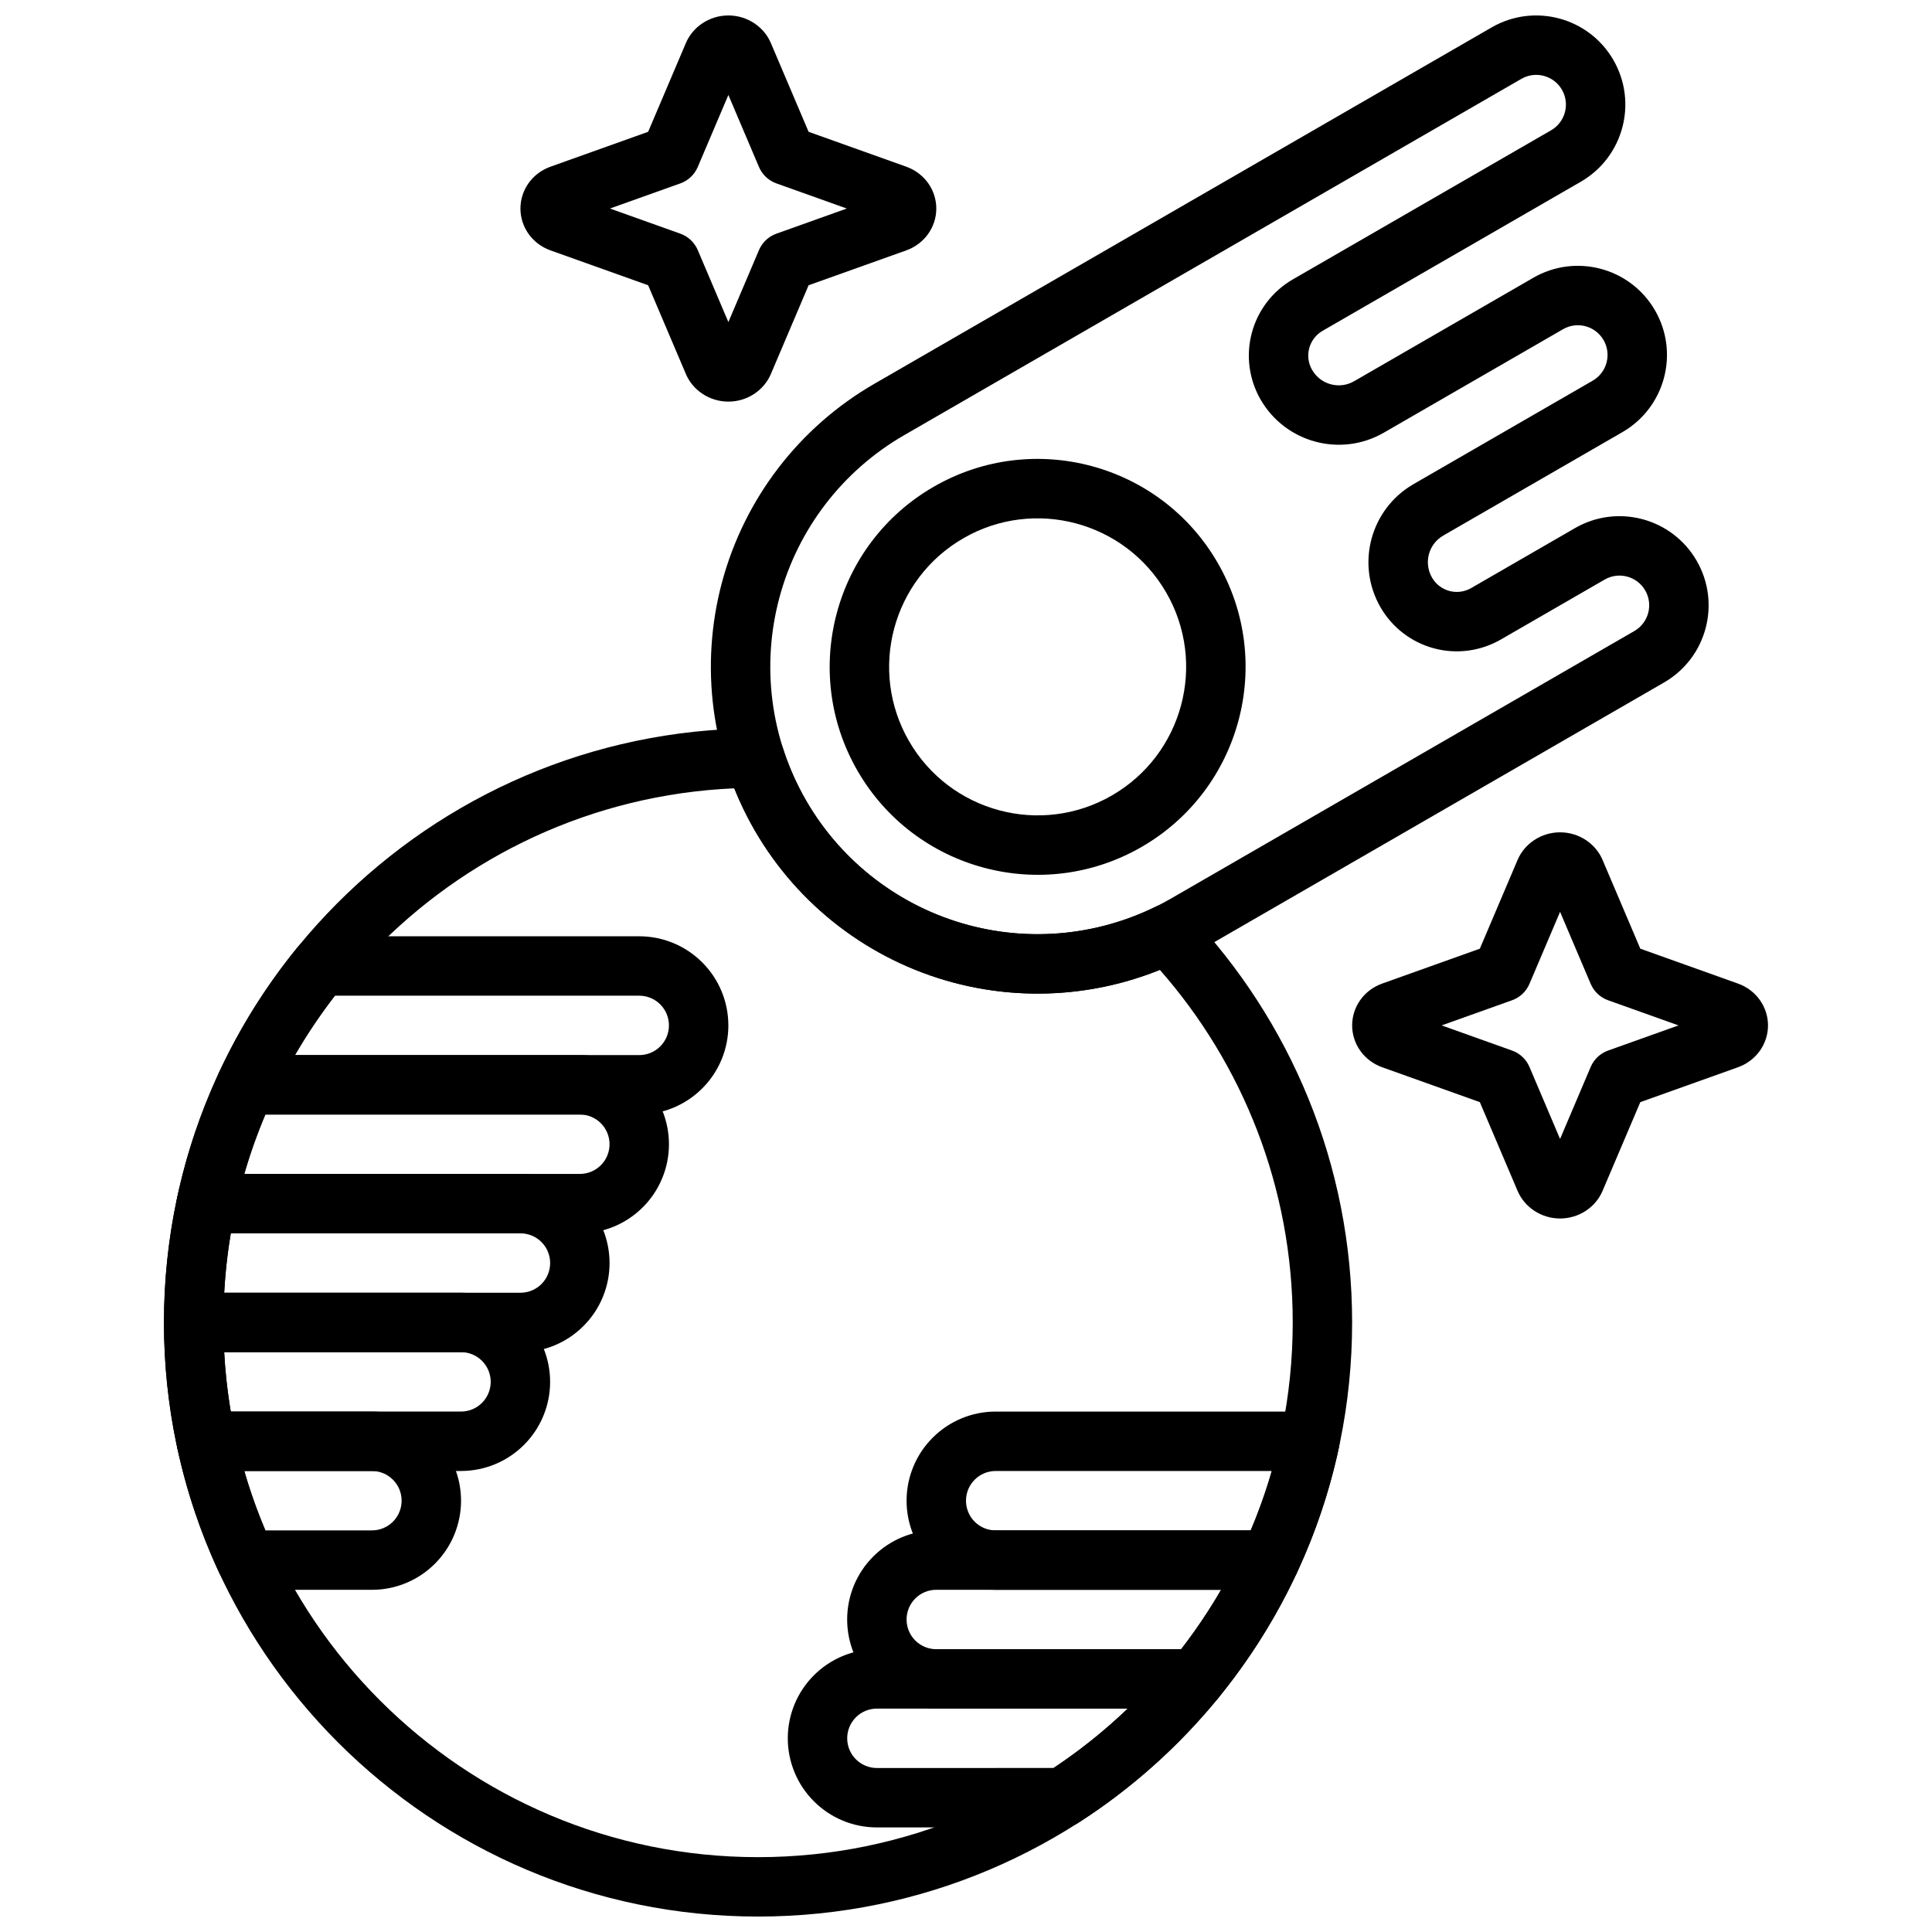 <?xml version="1.0" encoding="UTF-8"?>
<!-- Uploaded to: SVG Repo, www.svgrepo.com, Generator: SVG Repo Mixer Tools -->
<svg width="800px" height="800px" version="1.1" viewBox="144 144 512 512" xmlns="http://www.w3.org/2000/svg">
 <defs>
  <clipPath id="c">
   <path d="m187 337h316v314.9h-316z"/>
  </clipPath>
  <clipPath id="b">
   <path d="m281 148.09h112v102.91h-112z"/>
  </clipPath>
  <clipPath id="a">
   <path d="m332 148.09h265v259.91h-265z"/>
  </clipPath>
 </defs>
 <path d="m391.43 273c-26.344 15.207-35.383 48.938-20.172 75.277 15.207 26.344 48.938 35.383 75.277 20.172 26.344-15.207 35.383-48.938 20.172-75.277-15.207-26.344-48.938-35.383-75.277-20.172zm7.875 13.641c18.816-10.863 42.898-4.41 53.762 14.406 10.863 18.816 4.41 42.898-14.406 53.762-18.816 10.863-42.898 4.41-53.762-14.406-10.863-18.816-4.41-42.898 14.406-53.762z" fill-rule="evenodd"/>
 <path d="m337.02 415.74c0-6.266-2.488-12.273-6.922-16.695-4.422-4.434-10.43-6.922-16.695-6.922h-84.441c-2.363 0-4.606 1.062-6.102 2.898-8.227 10.086-15.234 21.207-20.793 33.141-1.133 2.441-0.941 5.289 0.504 7.559 1.441 2.266 3.945 3.637 6.637 3.637h104.2c6.266 0 12.273-2.488 16.695-6.922 4.434-4.422 6.922-10.43 6.922-16.695zm-15.746 0c0 2.086-0.824 4.094-2.305 5.566-1.473 1.48-3.481 2.305-5.566 2.305h-91.23c3.184-5.484 6.715-10.742 10.582-15.734l0.008-0.008h80.641c2.086 0 4.094 0.824 5.566 2.305 1.48 1.473 2.305 3.481 2.305 5.566z" fill-rule="evenodd"/>
 <path d="m321.28 447.23c0-6.266-2.488-12.273-6.918-16.695-4.426-4.434-10.43-6.922-16.695-6.922h-88.453c-3.062 0-5.848 1.773-7.141 4.551-4.871 10.477-8.633 21.586-11.113 33.156-0.504 2.332 0.078 4.758 1.574 6.606 1.496 1.844 3.746 2.922 6.125 2.922h99.008c6.266 0 12.27-2.488 16.695-6.922 4.43-4.422 6.918-10.43 6.918-16.695zm-15.742 0c0 2.086-0.828 4.094-2.309 5.566-1.473 1.48-3.477 2.305-5.562 2.305h-88.926c1.559-5.383 3.426-10.641 5.59-15.742h83.336c2.086 0 4.09 0.824 5.562 2.305 1.48 1.473 2.309 3.481 2.309 5.566z" fill-rule="evenodd"/>
 <path d="m466.93 593.9c1.922-2.356 2.316-5.606 1.008-8.352-1.297-2.75-4.07-4.496-7.109-4.496h-84.441c-6.266 0-12.273 2.488-16.695 6.918-4.434 4.426-6.922 10.434-6.922 16.699v0c0 6.266 2.488 12.273 6.922 16.695 4.422 4.434 10.43 6.922 16.695 6.922h49.16c1.512 0 2.984-0.434 4.258-1.246 14.062-9.035 26.594-20.238 37.125-33.141zm-24.062 2.898c-6.062 5.801-12.637 11.074-19.648 15.734-0.008 0.008-46.832 0.008-46.832 0.008-2.086 0-4.094-0.828-5.566-2.305-1.48-1.473-2.305-3.481-2.305-5.566v0c0-2.086 0.824-4.094 2.305-5.566 1.473-1.48 3.481-2.305 5.566-2.305z" fill-rule="evenodd"/>
 <path d="m305.54 478.72c0-6.266-2.488-12.273-6.922-16.695-4.422-4.434-10.43-6.922-16.695-6.922h-83.262c-3.715 0-6.922 2.59-7.699 6.219-2.297 10.691-3.504 21.773-3.504 33.141 0 4.348 3.527 7.875 7.871 7.875h86.594c6.266 0 12.273-2.488 16.695-6.922 4.434-4.422 6.922-10.43 6.922-16.695zm-15.746 0c0 2.086-0.824 4.094-2.305 5.566-1.473 1.48-3.481 2.305-5.566 2.305h-78.508c0.293-5.328 0.883-10.578 1.746-15.742h76.762c2.086 0 4.094 0.824 5.566 2.305 1.48 1.473 2.305 3.481 2.305 5.566z" fill-rule="evenodd"/>
 <path d="m487.71 560.76c1.137-2.441 0.945-5.289-0.504-7.559-1.438-2.266-3.941-3.637-6.633-3.637h-88.453c-6.266 0-12.27 2.488-16.695 6.922-4.434 4.422-6.918 10.43-6.918 16.695v0c0 6.266 2.484 12.273 6.918 16.695 4.426 4.434 10.43 6.922 16.695 6.922h68.699c2.363 0 4.606-1.062 6.102-2.898 8.227-10.086 15.234-21.207 20.789-33.141zm-20.105 4.551c-3.18 5.484-6.723 10.742-10.578 15.742h-64.906c-2.086 0-4.094-0.828-5.562-2.305-1.48-1.473-2.309-3.481-2.309-5.566v0c0-2.086 0.828-4.094 2.309-5.566 1.469-1.48 3.477-2.305 5.562-2.305z" fill-rule="evenodd"/>
 <path d="m187.45 494.46c0 11.367 1.207 22.453 3.504 33.145 0.777 3.629 3.984 6.219 7.699 6.219h67.52c6.266 0 12.27-2.488 16.695-6.922 4.43-4.422 6.918-10.43 6.918-16.695s-2.488-12.273-6.918-16.695c-4.426-4.434-10.43-6.922-16.695-6.922h-70.852c-4.344 0-7.871 3.527-7.871 7.871zm15.965 7.875h62.758c2.086 0 4.09 0.824 5.562 2.305 1.48 1.473 2.309 3.481 2.309 5.566 0 2.086-0.828 4.094-2.309 5.566-1.473 1.48-3.477 2.305-5.562 2.305h-61.02c-0.863-5.164-1.453-10.414-1.738-15.742z" fill-rule="evenodd"/>
 <path d="m266.18 541.7c0-6.266-2.488-12.273-6.922-16.695-4.422-4.434-10.43-6.922-16.695-6.922h-43.902c-2.379 0-4.629 1.078-6.125 2.922-1.496 1.848-2.078 4.273-1.574 6.606 2.481 11.57 6.242 22.68 11.113 33.156 1.293 2.777 4.078 4.551 7.141 4.551h33.348c6.266 0 12.273-2.488 16.695-6.922 4.434-4.422 6.922-10.43 6.922-16.695zm-15.746 0c0 2.086-0.828 4.094-2.305 5.566-1.473 1.48-3.481 2.305-5.566 2.305h-28.23c-2.164-5.102-4.031-10.359-5.59-15.742h33.82c2.086 0 4.094 0.824 5.566 2.305 1.477 1.473 2.305 3.481 2.305 5.566z" fill-rule="evenodd"/>
 <path d="m498.83 527.61c0.504-2.332-0.078-4.758-1.574-6.606-1.496-1.844-3.746-2.922-6.125-2.922h-83.262c-6.266 0-12.273 2.488-16.695 6.922-4.434 4.422-6.922 10.43-6.922 16.695v0c0 6.266 2.488 12.273 6.922 16.695 4.422 4.434 10.43 6.922 16.695 6.922h72.707c3.062 0 5.848-1.773 7.137-4.551 4.875-10.477 8.637-21.586 11.117-33.156zm-17.781 6.219c-1.562 5.383-3.426 10.641-5.59 15.742h-67.59c-2.086 0-4.094-0.824-5.566-2.305-1.48-1.473-2.305-3.481-2.305-5.566v0c0-2.086 0.824-4.094 2.305-5.566 1.473-1.48 3.481-2.305 5.566-2.305z" fill-rule="evenodd"/>
 <g clip-path="url(#c)">
  <path d="m351.55 342.48c-1.047-3.266-4.102-5.469-7.535-5.453-86.48 0.465-156.57 70.832-156.57 157.44 0 86.895 70.551 157.44 157.44 157.44s157.44-70.547 157.44-157.44c0-41.973-16.461-80.129-43.258-108.36-2.363-2.488-6.07-3.156-9.148-1.66-15.277 7.422-32.777 9.129-49.285 4.707-18.152-4.867-33.629-16.738-43.02-33.008 1.406 2.43 0 0 0 0-2.519-4.363-4.543-8.945-6.07-13.668zm-12.965 10.422c1.527 3.812 3.328 7.519 5.398 11.117 0 0 1.41 2.434 0 0 11.484 19.883 30.395 34.402 52.578 40.344 18.254 4.891 37.488 3.644 54.812-3.336 21.918 24.945 35.211 57.652 35.211 93.438 0 78.203-63.496 141.7-141.7 141.7s-141.7-63.496-141.7-141.7c0-76.098 60.109-138.26 135.39-141.55z" fill-rule="evenodd"/>
 </g>
 <g clip-path="url(#b)">
  <path d="m325.77 155.4-10.004 23.531-25.879 9.242c-4.918 1.762-7.965 6.25-7.965 11.09 0 4.84 3.047 9.328 7.965 11.094l25.879 9.238 10.004 23.531c1.824 4.297 6.227 7.305 11.258 7.305 5.027 0 9.43-3.008 11.258-7.305l10.004-23.531 25.875-9.238c4.918-1.766 7.965-6.254 7.965-11.094 0-4.84-3.047-9.328-7.965-11.09l-25.875-9.242-10.004-23.531c-1.828-4.297-6.231-7.305-11.258-7.305-5.031 0-9.434 3.008-11.258 7.305zm11.258 13.77 8.113 19.09c0.867 2.023 2.527 3.598 4.598 4.336l18.672 6.668-18.672 6.668c-2.07 0.738-3.731 2.312-4.598 4.336l-8.113 19.09-8.117-19.09c-0.867-2.023-2.527-3.598-4.598-4.336l-18.672-6.668 18.672-6.668c2.07-0.738 3.731-2.312 4.598-4.336z" fill-rule="evenodd"/>
 </g>
 <path d="m546.18 371.88-10.008 23.531-25.875 9.242c-4.918 1.762-7.965 6.25-7.965 11.09 0 4.84 3.047 9.328 7.965 11.094l25.875 9.238 10.008 23.531c1.824 4.297 6.227 7.305 11.254 7.305 5.031 0 9.434-3.008 11.258-7.305l10.008-23.531 25.875-9.238c4.918-1.766 7.965-6.254 7.965-11.094 0-4.84-3.047-9.328-7.965-11.09l-25.875-9.242-10.008-23.531c-1.824-4.297-6.227-7.305-11.258-7.305-5.027 0-9.43 3.008-11.254 7.305zm11.254 13.77 8.117 19.09c0.867 2.023 2.527 3.598 4.598 4.336l18.672 6.668-18.672 6.668c-2.07 0.738-3.731 2.312-4.598 4.336l-8.117 19.09-8.113-19.09c-0.867-2.023-2.527-3.598-4.598-4.336l-18.672-6.668 18.672-6.668c2.07-0.738 3.731-2.312 4.598-4.336z" fill-rule="evenodd"/>
 <g clip-path="url(#a)">
  <path d="m343.99 364.02s1.379 2.394 0 0c11.484 19.883 30.395 34.402 52.578 40.344 22.184 5.945 45.824 2.836 65.707-8.652l122.72-70.848c11.297-6.523 15.16-20.961 8.641-32.258 1.402 2.43 1.402 2.43 0 0-6.523-11.297-20.961-15.172-32.258-8.645l-27.527 15.895c-1.742 1-3.812 1.273-5.746 0.754-1.945-0.52-3.598-1.785-4.598-3.527l-0.008-0.016c-2.262-3.902-0.922-8.887 2.981-11.137l47.477-27.41c11.297-6.527 15.164-20.973 8.645-32.262-6.527-11.297-20.961-15.168-32.258-8.648l-47.477 27.41c-3.906 2.258-8.887 0.918-11.141-2.984l-0.008-0.008c-1.008-1.742-1.281-3.812-0.762-5.746 0.52-1.945 1.793-3.598 3.535-4.606l68.43-39.512c11.297-6.516 15.16-20.961 8.645-32.258 1.406 2.441 1.406 2.441 0 0-6.527-11.297-20.965-15.16-32.262-8.645l-163.62 94.465c-19.887 11.484-34.402 30.402-40.348 52.586-5.941 22.176-2.832 45.812 8.652 65.707zm13.637-7.871c1.133 1.953 0 0 0 0-9.395-16.281-11.945-35.613-7.078-53.766 4.863-18.145 16.734-33.621 33.008-43.023 0 0 163.62-94.461 163.62-94.461 3.762-2.176 8.578-0.883 10.75 2.879 1.402 2.441 1.402 2.441 0 0 2.176 3.769 0.883 8.582-2.879 10.754 0 0-45.242 26.117-68.434 39.508-5.359 3.094-9.266 8.188-10.863 14.164-1.605 5.973-0.762 12.336 2.324 17.695l0.008 0.008c6.606 11.43 21.223 15.352 32.652 8.754l47.477-27.41c3.762-2.18 8.578-0.891 10.754 2.883 2.172 3.762 0.879 8.57-2.883 10.75 0 0-29.379 16.957-47.477 27.41-11.43 6.598-15.352 21.215-8.754 32.648l0.008 0.016c3.094 5.352 8.188 9.258 14.164 10.863 5.973 1.598 12.336 0.754 17.695-2.332 11.926-6.887 27.527-15.895 27.527-15.895 3.766-2.172 8.582-0.887 10.754 2.883 1.402 2.434 1.402 2.434 0 0 2.172 3.762 0.883 8.582-2.883 10.754l-122.71 70.848c-16.273 9.391-35.613 11.941-53.758 7.078-18.152-4.867-33.629-16.738-43.02-33.008z" fill-rule="evenodd"/>
 </g>
</svg>